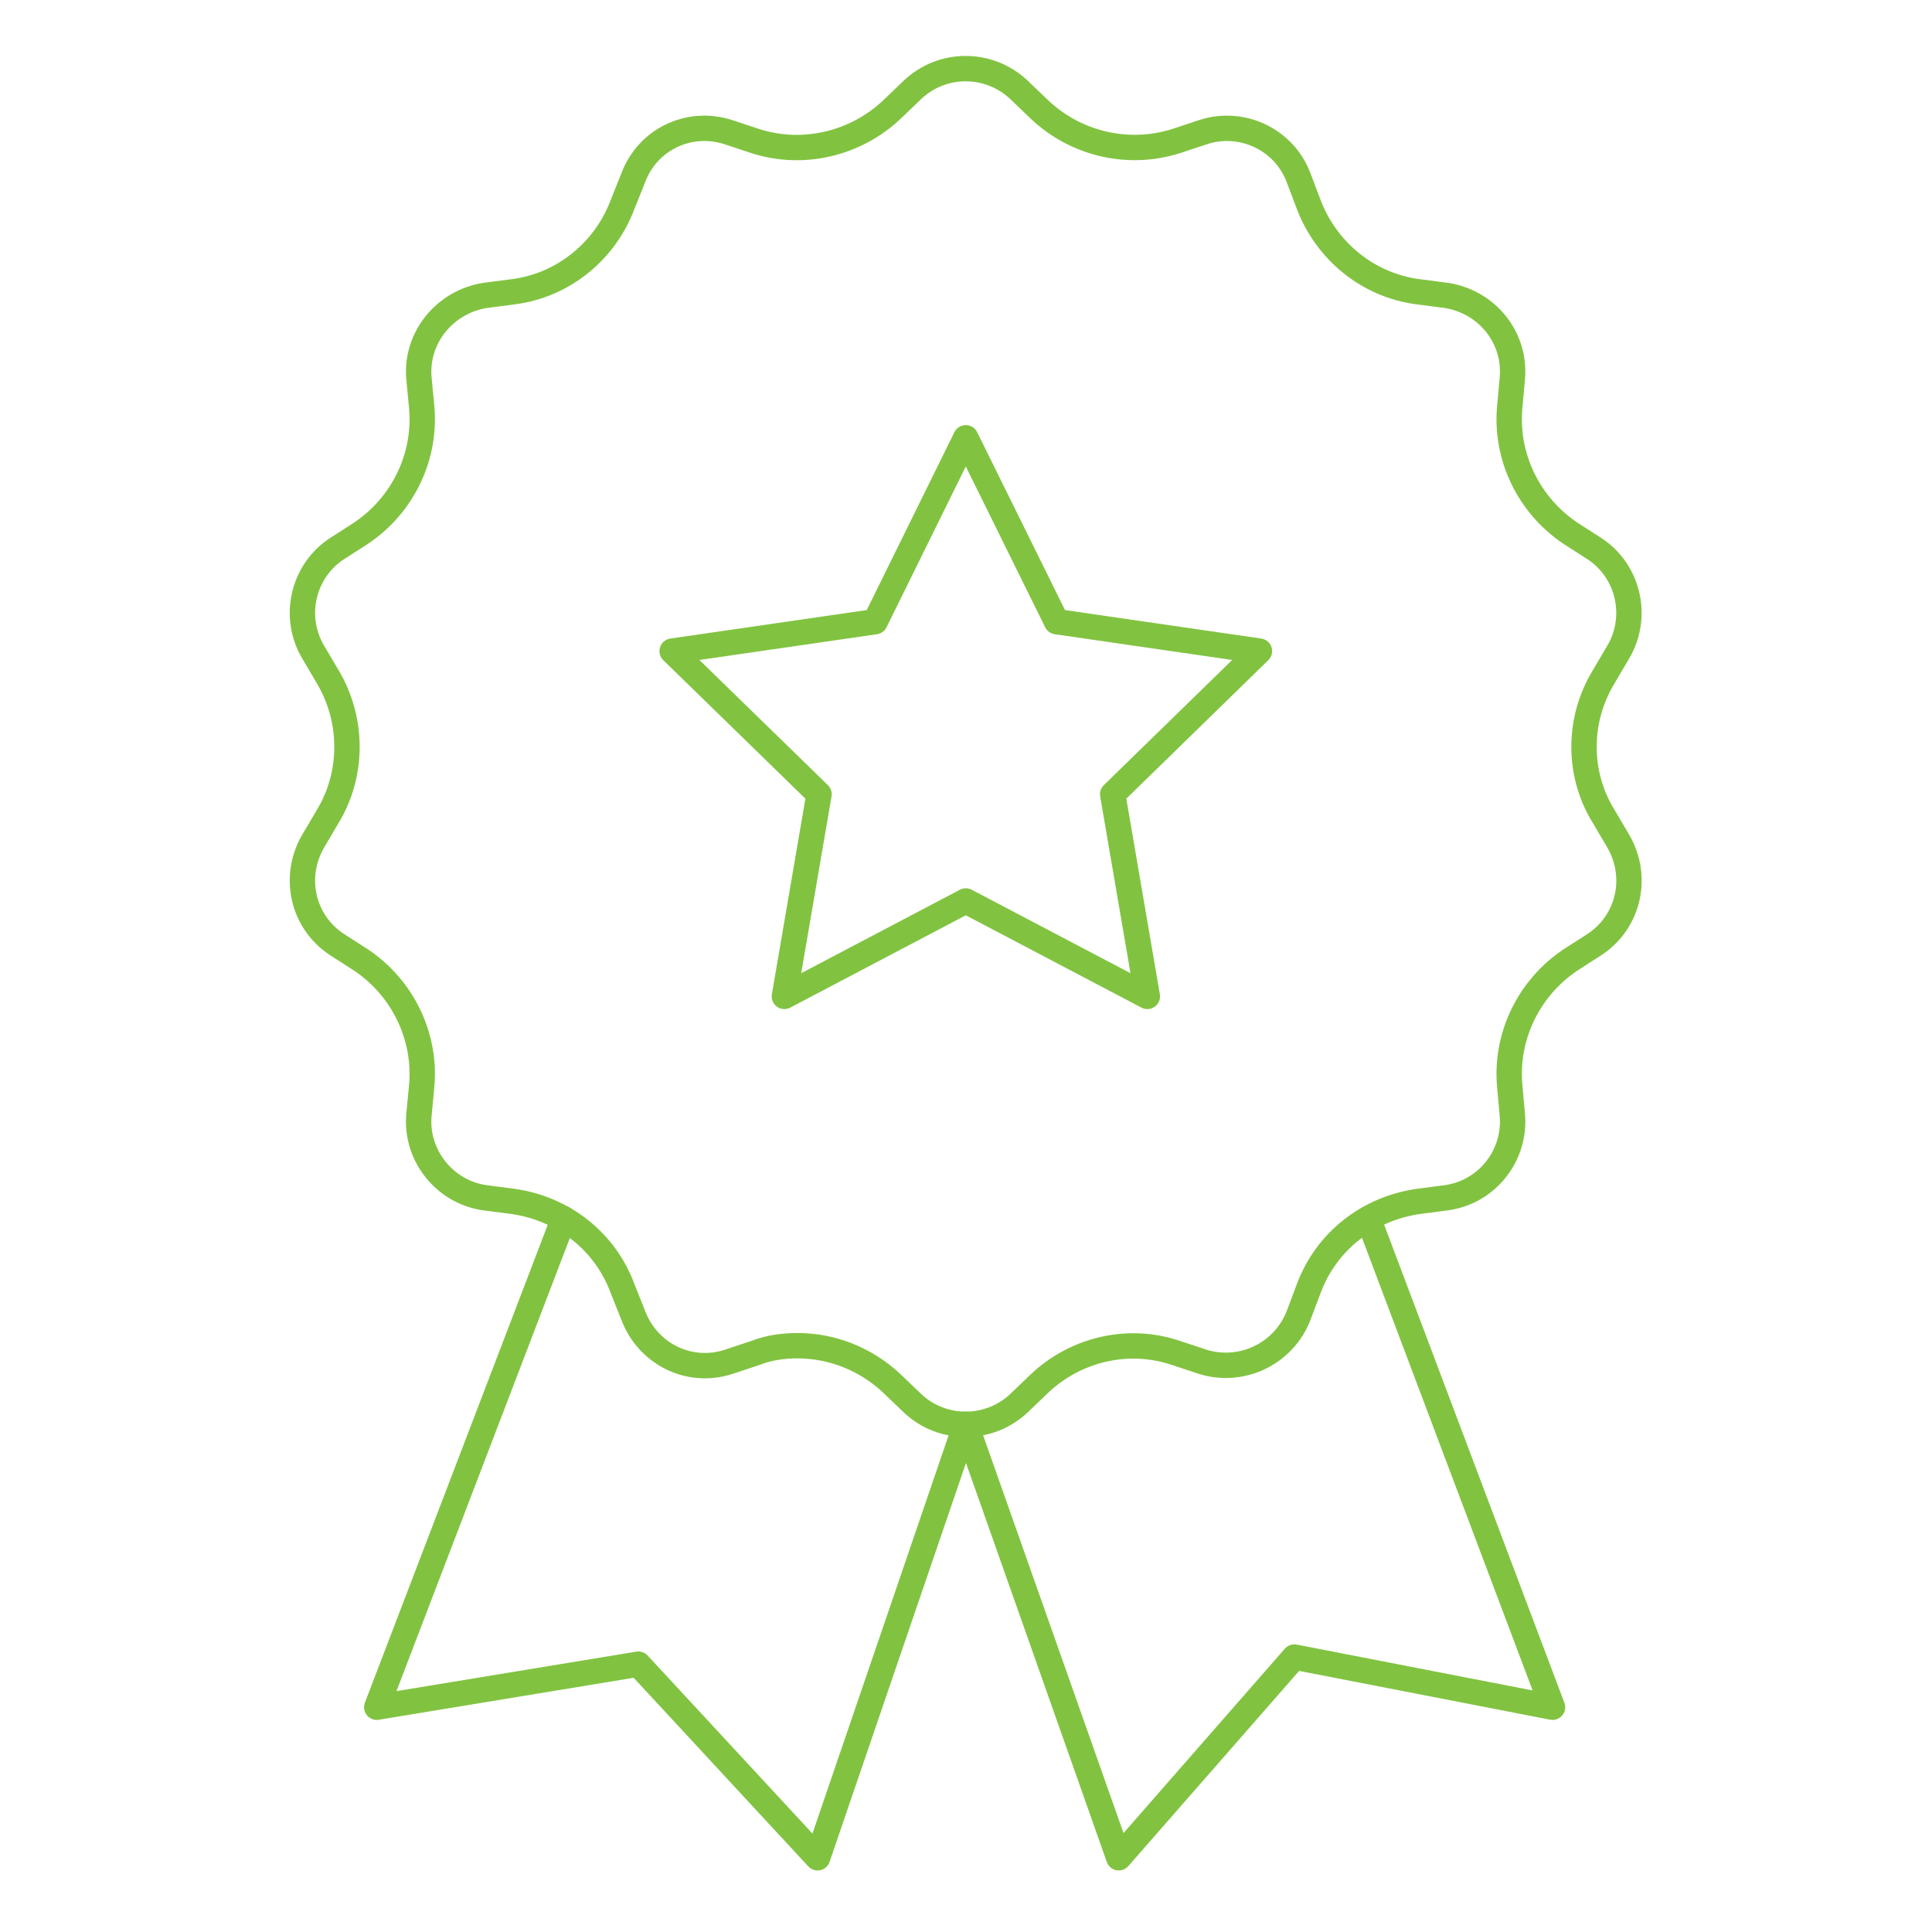 <?xml version="1.0" encoding="UTF-8"?><svg id="Layer_1" xmlns="http://www.w3.org/2000/svg" viewBox="0 0 133.23 133.23"><defs><style>.cls-1{fill:none;stroke:#81c341;stroke-linecap:round;stroke-linejoin:round;stroke-width:1.75px;}</style></defs><polygon class="cls-1" points="66.6 30.19 72.86 42.87 86.85 44.9 76.73 54.77 79.12 68.71 66.6 62.13 54.09 68.71 56.48 54.77 46.35 44.9 60.35 42.87 66.6 30.19"/><path class="cls-1" d="M110.59,56.3l.99,1.68c1.46,2.48,.74,5.6-1.62,7.15l-1.65,1.06c-2.89,1.93-4.51,5.28-4.2,8.7l.18,1.99c.25,2.79-1.74,5.34-4.57,5.72l-1.92,.25c-3.45,.5-6.34,2.74-7.56,6.03l-.68,1.81c-1.02,2.67-3.92,4.04-6.59,3.23l-1.87-.62c-3.3-1.12-6.93-.25-9.42,2.11l-1.43,1.37c-2.06,1.92-5.26,1.92-7.31,0l-1.43-1.37c-1.78-1.68-4.11-2.61-6.5-2.61-.96,0-1.96,.12-2.92,.5l-1.87,.62c-2.71,.87-5.56-.56-6.56-3.23l-.72-1.81c-1.21-3.29-4.1-5.53-7.55-6.03l-1.93-.25c-2.79-.38-4.82-2.92-4.57-5.72l.19-1.99c.31-3.42-1.31-6.77-4.2-8.7l-1.65-1.06c-2.36-1.55-3.08-4.67-1.62-7.15l.99-1.68c1.77-2.92,1.77-6.65,0-9.63l-.99-1.68c-1.46-2.43-.74-5.6,1.62-7.15l1.65-1.06c2.89-1.93,4.51-5.28,4.2-8.7l-.19-1.99c-.25-2.79,1.78-5.28,4.57-5.72l1.93-.25c3.45-.44,6.34-2.8,7.55-6.04l.72-1.8c.99-2.67,3.85-4.04,6.56-3.17l1.87,.62c3.3,1.06,6.93,.18,9.42-2.18l1.43-1.37c2.05-1.93,5.25-1.93,7.31,0l1.43,1.37c2.49,2.36,6.09,3.23,9.42,2.18l1.87-.62c2.67-.87,5.6,.5,6.59,3.17l.68,1.8c1.22,3.23,4.11,5.6,7.56,6.04l1.92,.25c2.83,.43,4.82,2.92,4.57,5.72l-.18,1.99c-.31,3.42,1.31,6.77,4.2,8.7l1.65,1.06c2.36,1.55,3.07,4.72,1.62,7.15l-.99,1.68c-1.81,2.98-1.81,6.71,0,9.63Z"/><polyline class="cls-1" points="38.87 84.04 25.98 117.73 44.02 114.76 56.38 128.11 66.6 98.22 77.15 128.11 89.26 114.27 107.06 117.73 94.36 84.04"/></svg>